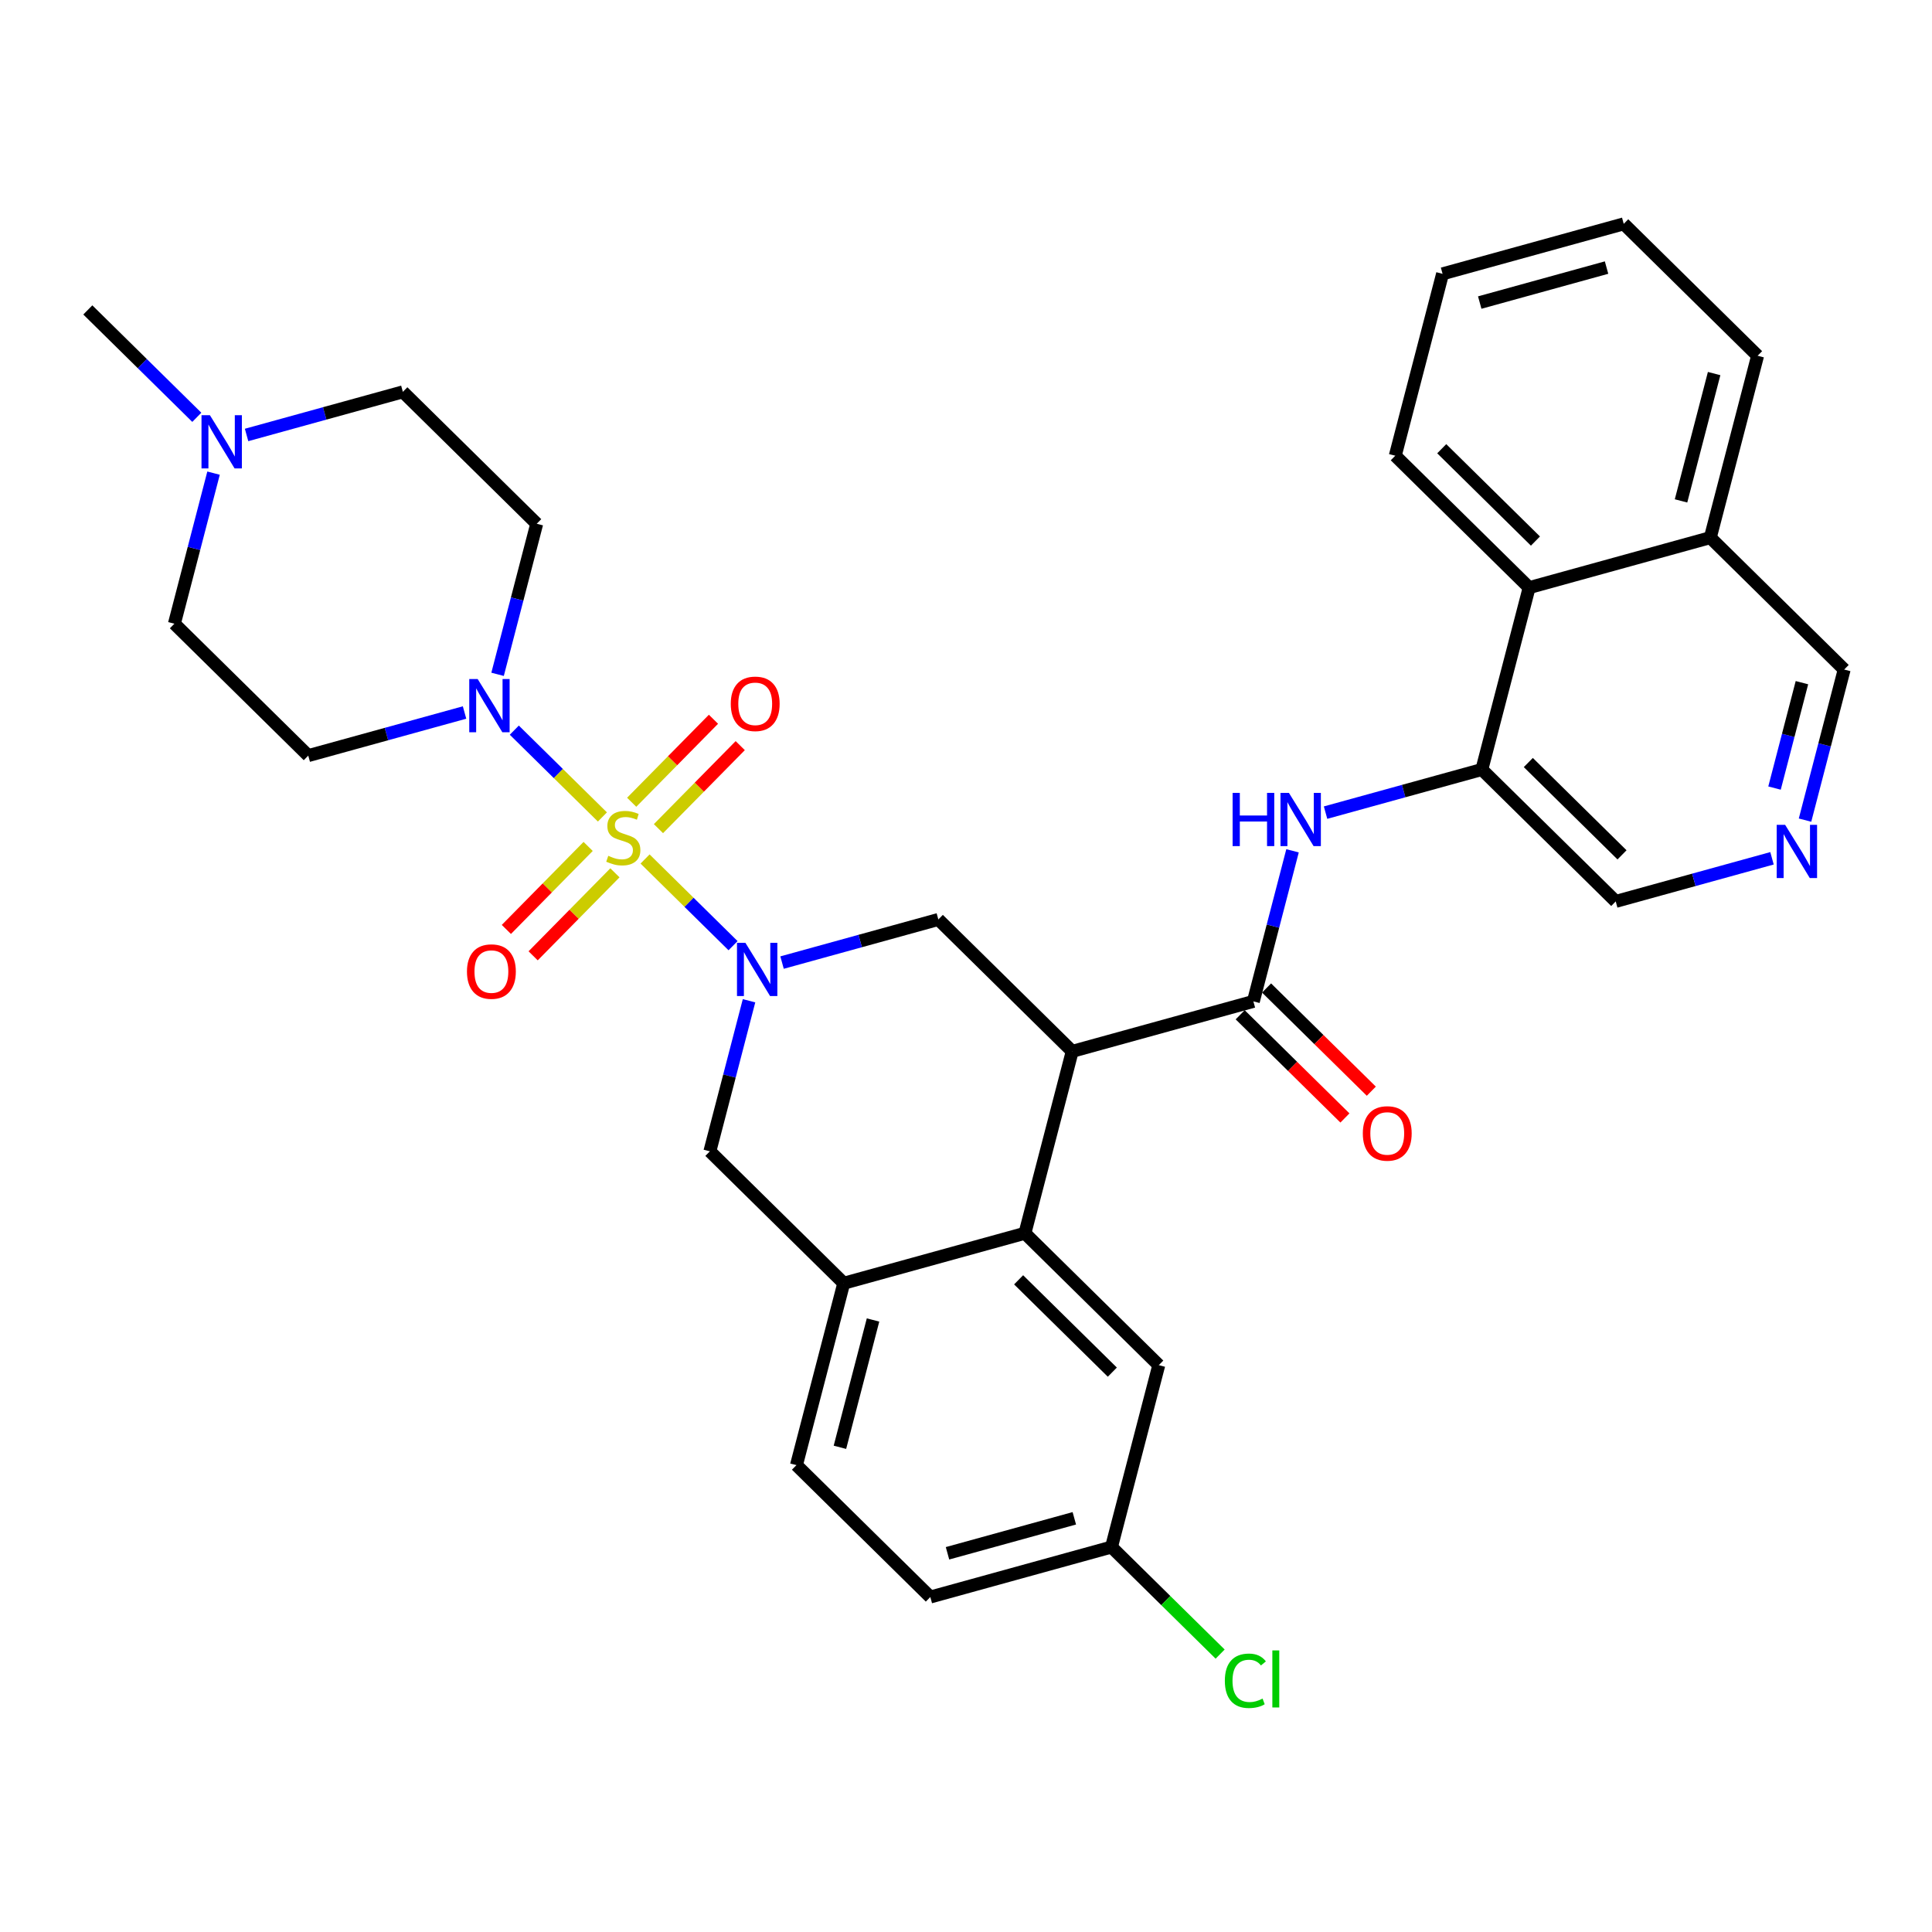 <?xml version='1.0' encoding='iso-8859-1'?>
<svg version='1.1' baseProfile='full'
              xmlns='http://www.w3.org/2000/svg'
                      xmlns:rdkit='http://www.rdkit.org/xml'
                      xmlns:xlink='http://www.w3.org/1999/xlink'
                  xml:space='preserve'
width='300px' height='300px' viewBox='0 0 300 300'>
<!-- END OF HEADER -->
<rect style='opacity:1.0;fill:#FFFFFF;stroke:none' width='300' height='300' x='0' y='0'> </rect>
<rect style='opacity:1.0;fill:#FFFFFF;stroke:none' width='300' height='300' x='0' y='0'> </rect>
<path class='bond-0 atom-0 atom-1' d='M 13.636,48.125 L 22.098,56.462' style='fill:none;fill-rule:evenodd;stroke:#000000;stroke-width:2.0px;stroke-linecap:butt;stroke-linejoin:miter;stroke-opacity:1' />
<path class='bond-0 atom-0 atom-1' d='M 22.098,56.462 L 30.56,64.8' style='fill:none;fill-rule:evenodd;stroke:#0000FF;stroke-width:2.0px;stroke-linecap:butt;stroke-linejoin:miter;stroke-opacity:1' />
<path class='bond-1 atom-1 atom-2' d='M 38.288,67.541 L 50.422,64.193' style='fill:none;fill-rule:evenodd;stroke:#0000FF;stroke-width:2.0px;stroke-linecap:butt;stroke-linejoin:miter;stroke-opacity:1' />
<path class='bond-1 atom-1 atom-2' d='M 50.422,64.193 L 62.556,60.845' style='fill:none;fill-rule:evenodd;stroke:#000000;stroke-width:2.0px;stroke-linecap:butt;stroke-linejoin:miter;stroke-opacity:1' />
<path class='bond-33 atom-33 atom-1' d='M 27.08,96.85 L 30.12,85.159' style='fill:none;fill-rule:evenodd;stroke:#000000;stroke-width:2.0px;stroke-linecap:butt;stroke-linejoin:miter;stroke-opacity:1' />
<path class='bond-33 atom-33 atom-1' d='M 30.12,85.159 L 33.16,73.469' style='fill:none;fill-rule:evenodd;stroke:#0000FF;stroke-width:2.0px;stroke-linecap:butt;stroke-linejoin:miter;stroke-opacity:1' />
<path class='bond-2 atom-2 atom-3' d='M 62.556,60.845 L 83.343,81.327' style='fill:none;fill-rule:evenodd;stroke:#000000;stroke-width:2.0px;stroke-linecap:butt;stroke-linejoin:miter;stroke-opacity:1' />
<path class='bond-3 atom-3 atom-4' d='M 83.343,81.327 L 80.303,93.018' style='fill:none;fill-rule:evenodd;stroke:#000000;stroke-width:2.0px;stroke-linecap:butt;stroke-linejoin:miter;stroke-opacity:1' />
<path class='bond-3 atom-3 atom-4' d='M 80.303,93.018 L 77.263,104.709' style='fill:none;fill-rule:evenodd;stroke:#0000FF;stroke-width:2.0px;stroke-linecap:butt;stroke-linejoin:miter;stroke-opacity:1' />
<path class='bond-4 atom-4 atom-5' d='M 79.862,113.378 L 86.703,120.117' style='fill:none;fill-rule:evenodd;stroke:#0000FF;stroke-width:2.0px;stroke-linecap:butt;stroke-linejoin:miter;stroke-opacity:1' />
<path class='bond-4 atom-4 atom-5' d='M 86.703,120.117 L 93.542,126.857' style='fill:none;fill-rule:evenodd;stroke:#CCCC00;stroke-width:2.0px;stroke-linecap:butt;stroke-linejoin:miter;stroke-opacity:1' />
<path class='bond-31 atom-4 atom-32' d='M 72.135,110.637 L 60.001,113.985' style='fill:none;fill-rule:evenodd;stroke:#0000FF;stroke-width:2.0px;stroke-linecap:butt;stroke-linejoin:miter;stroke-opacity:1' />
<path class='bond-31 atom-4 atom-32' d='M 60.001,113.985 L 47.867,117.332' style='fill:none;fill-rule:evenodd;stroke:#000000;stroke-width:2.0px;stroke-linecap:butt;stroke-linejoin:miter;stroke-opacity:1' />
<path class='bond-5 atom-5 atom-6' d='M 102.244,128.671 L 108.594,122.227' style='fill:none;fill-rule:evenodd;stroke:#CCCC00;stroke-width:2.0px;stroke-linecap:butt;stroke-linejoin:miter;stroke-opacity:1' />
<path class='bond-5 atom-5 atom-6' d='M 108.594,122.227 L 114.944,115.782' style='fill:none;fill-rule:evenodd;stroke:#FF0000;stroke-width:2.0px;stroke-linecap:butt;stroke-linejoin:miter;stroke-opacity:1' />
<path class='bond-5 atom-5 atom-6' d='M 98.087,124.575 L 104.437,118.13' style='fill:none;fill-rule:evenodd;stroke:#CCCC00;stroke-width:2.0px;stroke-linecap:butt;stroke-linejoin:miter;stroke-opacity:1' />
<path class='bond-5 atom-5 atom-6' d='M 104.437,118.13 L 110.787,111.686' style='fill:none;fill-rule:evenodd;stroke:#FF0000;stroke-width:2.0px;stroke-linecap:butt;stroke-linejoin:miter;stroke-opacity:1' />
<path class='bond-6 atom-5 atom-7' d='M 91.328,131.434 L 84.978,137.879' style='fill:none;fill-rule:evenodd;stroke:#CCCC00;stroke-width:2.0px;stroke-linecap:butt;stroke-linejoin:miter;stroke-opacity:1' />
<path class='bond-6 atom-5 atom-7' d='M 84.978,137.879 L 78.628,144.324' style='fill:none;fill-rule:evenodd;stroke:#FF0000;stroke-width:2.0px;stroke-linecap:butt;stroke-linejoin:miter;stroke-opacity:1' />
<path class='bond-6 atom-5 atom-7' d='M 95.486,135.531 L 89.136,141.975' style='fill:none;fill-rule:evenodd;stroke:#CCCC00;stroke-width:2.0px;stroke-linecap:butt;stroke-linejoin:miter;stroke-opacity:1' />
<path class='bond-6 atom-5 atom-7' d='M 89.136,141.975 L 82.786,148.42' style='fill:none;fill-rule:evenodd;stroke:#FF0000;stroke-width:2.0px;stroke-linecap:butt;stroke-linejoin:miter;stroke-opacity:1' />
<path class='bond-7 atom-5 atom-8' d='M 100.166,133.383 L 106.997,140.114' style='fill:none;fill-rule:evenodd;stroke:#CCCC00;stroke-width:2.0px;stroke-linecap:butt;stroke-linejoin:miter;stroke-opacity:1' />
<path class='bond-7 atom-5 atom-8' d='M 106.997,140.114 L 113.828,146.845' style='fill:none;fill-rule:evenodd;stroke:#0000FF;stroke-width:2.0px;stroke-linecap:butt;stroke-linejoin:miter;stroke-opacity:1' />
<path class='bond-8 atom-8 atom-9' d='M 116.309,155.397 L 113.269,167.088' style='fill:none;fill-rule:evenodd;stroke:#0000FF;stroke-width:2.0px;stroke-linecap:butt;stroke-linejoin:miter;stroke-opacity:1' />
<path class='bond-8 atom-8 atom-9' d='M 113.269,167.088 L 110.229,178.778' style='fill:none;fill-rule:evenodd;stroke:#000000;stroke-width:2.0px;stroke-linecap:butt;stroke-linejoin:miter;stroke-opacity:1' />
<path class='bond-34 atom-31 atom-8' d='M 145.705,142.773 L 133.571,146.121' style='fill:none;fill-rule:evenodd;stroke:#000000;stroke-width:2.0px;stroke-linecap:butt;stroke-linejoin:miter;stroke-opacity:1' />
<path class='bond-34 atom-31 atom-8' d='M 133.571,146.121 L 121.437,149.469' style='fill:none;fill-rule:evenodd;stroke:#0000FF;stroke-width:2.0px;stroke-linecap:butt;stroke-linejoin:miter;stroke-opacity:1' />
<path class='bond-9 atom-9 atom-10' d='M 110.229,178.778 L 131.017,199.26' style='fill:none;fill-rule:evenodd;stroke:#000000;stroke-width:2.0px;stroke-linecap:butt;stroke-linejoin:miter;stroke-opacity:1' />
<path class='bond-10 atom-10 atom-11' d='M 131.017,199.26 L 123.673,227.504' style='fill:none;fill-rule:evenodd;stroke:#000000;stroke-width:2.0px;stroke-linecap:butt;stroke-linejoin:miter;stroke-opacity:1' />
<path class='bond-10 atom-10 atom-11' d='M 135.564,204.966 L 130.423,224.736' style='fill:none;fill-rule:evenodd;stroke:#000000;stroke-width:2.0px;stroke-linecap:butt;stroke-linejoin:miter;stroke-opacity:1' />
<path class='bond-35 atom-16 atom-10' d='M 159.149,191.499 L 131.017,199.26' style='fill:none;fill-rule:evenodd;stroke:#000000;stroke-width:2.0px;stroke-linecap:butt;stroke-linejoin:miter;stroke-opacity:1' />
<path class='bond-11 atom-11 atom-12' d='M 123.673,227.504 L 144.46,247.986' style='fill:none;fill-rule:evenodd;stroke:#000000;stroke-width:2.0px;stroke-linecap:butt;stroke-linejoin:miter;stroke-opacity:1' />
<path class='bond-12 atom-12 atom-13' d='M 144.46,247.986 L 172.592,240.224' style='fill:none;fill-rule:evenodd;stroke:#000000;stroke-width:2.0px;stroke-linecap:butt;stroke-linejoin:miter;stroke-opacity:1' />
<path class='bond-12 atom-12 atom-13' d='M 147.128,241.195 L 166.82,235.762' style='fill:none;fill-rule:evenodd;stroke:#000000;stroke-width:2.0px;stroke-linecap:butt;stroke-linejoin:miter;stroke-opacity:1' />
<path class='bond-13 atom-13 atom-14' d='M 172.592,240.224 L 181.027,248.536' style='fill:none;fill-rule:evenodd;stroke:#000000;stroke-width:2.0px;stroke-linecap:butt;stroke-linejoin:miter;stroke-opacity:1' />
<path class='bond-13 atom-13 atom-14' d='M 181.027,248.536 L 189.463,256.848' style='fill:none;fill-rule:evenodd;stroke:#00CC00;stroke-width:2.0px;stroke-linecap:butt;stroke-linejoin:miter;stroke-opacity:1' />
<path class='bond-14 atom-13 atom-15' d='M 172.592,240.224 L 179.936,211.981' style='fill:none;fill-rule:evenodd;stroke:#000000;stroke-width:2.0px;stroke-linecap:butt;stroke-linejoin:miter;stroke-opacity:1' />
<path class='bond-15 atom-15 atom-16' d='M 179.936,211.981 L 159.149,191.499' style='fill:none;fill-rule:evenodd;stroke:#000000;stroke-width:2.0px;stroke-linecap:butt;stroke-linejoin:miter;stroke-opacity:1' />
<path class='bond-15 atom-15 atom-16' d='M 172.722,213.066 L 158.17,198.729' style='fill:none;fill-rule:evenodd;stroke:#000000;stroke-width:2.0px;stroke-linecap:butt;stroke-linejoin:miter;stroke-opacity:1' />
<path class='bond-16 atom-16 atom-17' d='M 159.149,191.499 L 166.493,163.255' style='fill:none;fill-rule:evenodd;stroke:#000000;stroke-width:2.0px;stroke-linecap:butt;stroke-linejoin:miter;stroke-opacity:1' />
<path class='bond-17 atom-17 atom-18' d='M 166.493,163.255 L 194.624,155.494' style='fill:none;fill-rule:evenodd;stroke:#000000;stroke-width:2.0px;stroke-linecap:butt;stroke-linejoin:miter;stroke-opacity:1' />
<path class='bond-30 atom-17 atom-31' d='M 166.493,163.255 L 145.705,142.773' style='fill:none;fill-rule:evenodd;stroke:#000000;stroke-width:2.0px;stroke-linecap:butt;stroke-linejoin:miter;stroke-opacity:1' />
<path class='bond-18 atom-18 atom-19' d='M 192.576,157.573 L 200.708,165.585' style='fill:none;fill-rule:evenodd;stroke:#000000;stroke-width:2.0px;stroke-linecap:butt;stroke-linejoin:miter;stroke-opacity:1' />
<path class='bond-18 atom-18 atom-19' d='M 200.708,165.585 L 208.84,173.598' style='fill:none;fill-rule:evenodd;stroke:#FF0000;stroke-width:2.0px;stroke-linecap:butt;stroke-linejoin:miter;stroke-opacity:1' />
<path class='bond-18 atom-18 atom-19' d='M 196.673,153.415 L 204.805,161.428' style='fill:none;fill-rule:evenodd;stroke:#000000;stroke-width:2.0px;stroke-linecap:butt;stroke-linejoin:miter;stroke-opacity:1' />
<path class='bond-18 atom-18 atom-19' d='M 204.805,161.428 L 212.937,169.44' style='fill:none;fill-rule:evenodd;stroke:#FF0000;stroke-width:2.0px;stroke-linecap:butt;stroke-linejoin:miter;stroke-opacity:1' />
<path class='bond-19 atom-18 atom-20' d='M 194.624,155.494 L 197.664,143.803' style='fill:none;fill-rule:evenodd;stroke:#000000;stroke-width:2.0px;stroke-linecap:butt;stroke-linejoin:miter;stroke-opacity:1' />
<path class='bond-19 atom-18 atom-20' d='M 197.664,143.803 L 200.704,132.112' style='fill:none;fill-rule:evenodd;stroke:#0000FF;stroke-width:2.0px;stroke-linecap:butt;stroke-linejoin:miter;stroke-opacity:1' />
<path class='bond-20 atom-20 atom-21' d='M 205.832,126.184 L 217.966,122.837' style='fill:none;fill-rule:evenodd;stroke:#0000FF;stroke-width:2.0px;stroke-linecap:butt;stroke-linejoin:miter;stroke-opacity:1' />
<path class='bond-20 atom-20 atom-21' d='M 217.966,122.837 L 230.1,119.489' style='fill:none;fill-rule:evenodd;stroke:#000000;stroke-width:2.0px;stroke-linecap:butt;stroke-linejoin:miter;stroke-opacity:1' />
<path class='bond-21 atom-21 atom-22' d='M 230.1,119.489 L 250.888,139.971' style='fill:none;fill-rule:evenodd;stroke:#000000;stroke-width:2.0px;stroke-linecap:butt;stroke-linejoin:miter;stroke-opacity:1' />
<path class='bond-21 atom-21 atom-22' d='M 237.315,118.404 L 251.866,132.741' style='fill:none;fill-rule:evenodd;stroke:#000000;stroke-width:2.0px;stroke-linecap:butt;stroke-linejoin:miter;stroke-opacity:1' />
<path class='bond-36 atom-30 atom-21' d='M 237.445,91.246 L 230.1,119.489' style='fill:none;fill-rule:evenodd;stroke:#000000;stroke-width:2.0px;stroke-linecap:butt;stroke-linejoin:miter;stroke-opacity:1' />
<path class='bond-22 atom-22 atom-23' d='M 250.888,139.971 L 263.022,136.623' style='fill:none;fill-rule:evenodd;stroke:#000000;stroke-width:2.0px;stroke-linecap:butt;stroke-linejoin:miter;stroke-opacity:1' />
<path class='bond-22 atom-22 atom-23' d='M 263.022,136.623 L 275.156,133.276' style='fill:none;fill-rule:evenodd;stroke:#0000FF;stroke-width:2.0px;stroke-linecap:butt;stroke-linejoin:miter;stroke-opacity:1' />
<path class='bond-23 atom-23 atom-24' d='M 280.284,127.348 L 283.324,115.657' style='fill:none;fill-rule:evenodd;stroke:#0000FF;stroke-width:2.0px;stroke-linecap:butt;stroke-linejoin:miter;stroke-opacity:1' />
<path class='bond-23 atom-23 atom-24' d='M 283.324,115.657 L 286.364,103.966' style='fill:none;fill-rule:evenodd;stroke:#000000;stroke-width:2.0px;stroke-linecap:butt;stroke-linejoin:miter;stroke-opacity:1' />
<path class='bond-23 atom-23 atom-24' d='M 275.547,122.372 L 277.675,114.188' style='fill:none;fill-rule:evenodd;stroke:#0000FF;stroke-width:2.0px;stroke-linecap:butt;stroke-linejoin:miter;stroke-opacity:1' />
<path class='bond-23 atom-23 atom-24' d='M 277.675,114.188 L 279.803,106.005' style='fill:none;fill-rule:evenodd;stroke:#000000;stroke-width:2.0px;stroke-linecap:butt;stroke-linejoin:miter;stroke-opacity:1' />
<path class='bond-24 atom-24 atom-25' d='M 286.364,103.966 L 265.576,83.484' style='fill:none;fill-rule:evenodd;stroke:#000000;stroke-width:2.0px;stroke-linecap:butt;stroke-linejoin:miter;stroke-opacity:1' />
<path class='bond-25 atom-25 atom-26' d='M 265.576,83.484 L 272.92,55.241' style='fill:none;fill-rule:evenodd;stroke:#000000;stroke-width:2.0px;stroke-linecap:butt;stroke-linejoin:miter;stroke-opacity:1' />
<path class='bond-25 atom-25 atom-26' d='M 261.029,77.779 L 266.17,58.008' style='fill:none;fill-rule:evenodd;stroke:#000000;stroke-width:2.0px;stroke-linecap:butt;stroke-linejoin:miter;stroke-opacity:1' />
<path class='bond-37 atom-30 atom-25' d='M 237.445,91.246 L 265.576,83.484' style='fill:none;fill-rule:evenodd;stroke:#000000;stroke-width:2.0px;stroke-linecap:butt;stroke-linejoin:miter;stroke-opacity:1' />
<path class='bond-26 atom-26 atom-27' d='M 272.92,55.241 L 252.133,34.759' style='fill:none;fill-rule:evenodd;stroke:#000000;stroke-width:2.0px;stroke-linecap:butt;stroke-linejoin:miter;stroke-opacity:1' />
<path class='bond-27 atom-27 atom-28' d='M 252.133,34.759 L 224.001,42.52' style='fill:none;fill-rule:evenodd;stroke:#000000;stroke-width:2.0px;stroke-linecap:butt;stroke-linejoin:miter;stroke-opacity:1' />
<path class='bond-27 atom-27 atom-28' d='M 249.465,41.549 L 229.773,46.982' style='fill:none;fill-rule:evenodd;stroke:#000000;stroke-width:2.0px;stroke-linecap:butt;stroke-linejoin:miter;stroke-opacity:1' />
<path class='bond-28 atom-28 atom-29' d='M 224.001,42.52 L 216.657,70.764' style='fill:none;fill-rule:evenodd;stroke:#000000;stroke-width:2.0px;stroke-linecap:butt;stroke-linejoin:miter;stroke-opacity:1' />
<path class='bond-29 atom-29 atom-30' d='M 216.657,70.764 L 237.445,91.246' style='fill:none;fill-rule:evenodd;stroke:#000000;stroke-width:2.0px;stroke-linecap:butt;stroke-linejoin:miter;stroke-opacity:1' />
<path class='bond-29 atom-29 atom-30' d='M 223.872,69.678 L 238.423,84.016' style='fill:none;fill-rule:evenodd;stroke:#000000;stroke-width:2.0px;stroke-linecap:butt;stroke-linejoin:miter;stroke-opacity:1' />
<path class='bond-32 atom-32 atom-33' d='M 47.867,117.332 L 27.08,96.85' style='fill:none;fill-rule:evenodd;stroke:#000000;stroke-width:2.0px;stroke-linecap:butt;stroke-linejoin:miter;stroke-opacity:1' />
<path  class='atom-1' d='M 32.597 64.475
L 35.305 68.852
Q 35.574 69.284, 36.005 70.066
Q 36.437 70.848, 36.461 70.895
L 36.461 64.475
L 37.558 64.475
L 37.558 72.739
L 36.426 72.739
L 33.519 67.953
Q 33.181 67.393, 32.819 66.751
Q 32.469 66.109, 32.364 65.91
L 32.364 72.739
L 31.29 72.739
L 31.29 64.475
L 32.597 64.475
' fill='#0000FF'/>
<path  class='atom-4' d='M 74.172 105.439
L 76.88 109.816
Q 77.148 110.248, 77.58 111.03
Q 78.012 111.812, 78.036 111.859
L 78.036 105.439
L 79.133 105.439
L 79.133 113.703
L 78.001 113.703
L 75.094 108.917
Q 74.756 108.357, 74.394 107.715
Q 74.043 107.073, 73.938 106.874
L 73.938 113.703
L 72.865 113.703
L 72.865 105.439
L 74.172 105.439
' fill='#0000FF'/>
<path  class='atom-5' d='M 94.452 132.889
Q 94.545 132.924, 94.93 133.088
Q 95.315 133.251, 95.736 133.356
Q 96.168 133.45, 96.588 133.45
Q 97.37 133.45, 97.825 133.076
Q 98.28 132.691, 98.28 132.026
Q 98.28 131.57, 98.047 131.29
Q 97.825 131.01, 97.475 130.858
Q 97.125 130.707, 96.541 130.531
Q 95.806 130.31, 95.362 130.1
Q 94.93 129.889, 94.615 129.446
Q 94.311 129.002, 94.311 128.255
Q 94.311 127.216, 95.012 126.574
Q 95.724 125.932, 97.125 125.932
Q 98.082 125.932, 99.168 126.388
L 98.899 127.286
Q 97.907 126.878, 97.16 126.878
Q 96.354 126.878, 95.911 127.216
Q 95.467 127.543, 95.479 128.115
Q 95.479 128.559, 95.701 128.827
Q 95.934 129.096, 96.261 129.247
Q 96.599 129.399, 97.16 129.574
Q 97.907 129.808, 98.35 130.041
Q 98.794 130.275, 99.109 130.753
Q 99.436 131.22, 99.436 132.026
Q 99.436 133.17, 98.666 133.788
Q 97.907 134.395, 96.634 134.395
Q 95.899 134.395, 95.339 134.232
Q 94.79 134.08, 94.136 133.812
L 94.452 132.889
' fill='#CCCC00'/>
<path  class='atom-6' d='M 113.474 109.289
Q 113.474 107.304, 114.455 106.195
Q 115.436 105.086, 117.268 105.086
Q 119.101 105.086, 120.081 106.195
Q 121.062 107.304, 121.062 109.289
Q 121.062 111.297, 120.07 112.441
Q 119.078 113.573, 117.268 113.573
Q 115.447 113.573, 114.455 112.441
Q 113.474 111.308, 113.474 109.289
M 117.268 112.639
Q 118.529 112.639, 119.206 111.798
Q 119.895 110.946, 119.895 109.289
Q 119.895 107.666, 119.206 106.849
Q 118.529 106.02, 117.268 106.02
Q 116.008 106.02, 115.319 106.837
Q 114.642 107.655, 114.642 109.289
Q 114.642 110.958, 115.319 111.798
Q 116.008 112.639, 117.268 112.639
' fill='#FF0000'/>
<path  class='atom-7' d='M 72.51 150.864
Q 72.51 148.879, 73.491 147.77
Q 74.472 146.661, 76.304 146.661
Q 78.137 146.661, 79.117 147.77
Q 80.098 148.879, 80.098 150.864
Q 80.098 152.871, 79.106 154.015
Q 78.114 155.148, 76.304 155.148
Q 74.483 155.148, 73.491 154.015
Q 72.51 152.883, 72.51 150.864
M 76.304 154.214
Q 77.565 154.214, 78.242 153.373
Q 78.931 152.521, 78.931 150.864
Q 78.931 149.241, 78.242 148.424
Q 77.565 147.595, 76.304 147.595
Q 75.043 147.595, 74.355 148.412
Q 73.678 149.229, 73.678 150.864
Q 73.678 152.533, 74.355 153.373
Q 75.043 154.214, 76.304 154.214
' fill='#FF0000'/>
<path  class='atom-8' d='M 115.747 146.403
L 118.455 150.78
Q 118.723 151.212, 119.155 151.994
Q 119.587 152.776, 119.611 152.823
L 119.611 146.403
L 120.708 146.403
L 120.708 154.667
L 119.576 154.667
L 116.669 149.881
Q 116.33 149.321, 115.969 148.679
Q 115.618 148.037, 115.513 147.838
L 115.513 154.667
L 114.439 154.667
L 114.439 146.403
L 115.747 146.403
' fill='#0000FF'/>
<path  class='atom-14' d='M 190.193 260.992
Q 190.193 258.938, 191.15 257.864
Q 192.119 256.778, 193.951 256.778
Q 195.656 256.778, 196.566 257.981
L 195.796 258.611
Q 195.13 257.736, 193.951 257.736
Q 192.702 257.736, 192.037 258.576
Q 191.383 259.405, 191.383 260.992
Q 191.383 262.627, 192.06 263.467
Q 192.749 264.308, 194.08 264.308
Q 194.99 264.308, 196.052 263.759
L 196.379 264.634
Q 195.947 264.915, 195.294 265.078
Q 194.64 265.241, 193.916 265.241
Q 192.119 265.241, 191.15 264.144
Q 190.193 263.047, 190.193 260.992
' fill='#00CC00'/>
<path  class='atom-14' d='M 197.57 256.276
L 198.644 256.276
L 198.644 265.136
L 197.57 265.136
L 197.57 256.276
' fill='#00CC00'/>
<path  class='atom-19' d='M 211.618 175.999
Q 211.618 174.015, 212.599 172.906
Q 213.579 171.797, 215.412 171.797
Q 217.245 171.797, 218.225 172.906
Q 219.206 174.015, 219.206 175.999
Q 219.206 178.007, 218.213 179.151
Q 217.221 180.283, 215.412 180.283
Q 213.591 180.283, 212.599 179.151
Q 211.618 178.019, 211.618 175.999
M 215.412 179.349
Q 216.673 179.349, 217.35 178.509
Q 218.038 177.657, 218.038 175.999
Q 218.038 174.377, 217.35 173.56
Q 216.673 172.731, 215.412 172.731
Q 214.151 172.731, 213.462 173.548
Q 212.785 174.365, 212.785 175.999
Q 212.785 177.669, 213.462 178.509
Q 214.151 179.349, 215.412 179.349
' fill='#FF0000'/>
<path  class='atom-20' d='M 191.399 123.118
L 192.519 123.118
L 192.519 126.632
L 196.745 126.632
L 196.745 123.118
L 197.866 123.118
L 197.866 131.383
L 196.745 131.383
L 196.745 127.566
L 192.519 127.566
L 192.519 131.383
L 191.399 131.383
L 191.399 123.118
' fill='#0000FF'/>
<path  class='atom-20' d='M 200.142 123.118
L 202.85 127.496
Q 203.118 127.928, 203.55 128.71
Q 203.982 129.492, 204.006 129.538
L 204.006 123.118
L 205.103 123.118
L 205.103 131.383
L 203.971 131.383
L 201.064 126.597
Q 200.725 126.037, 200.364 125.394
Q 200.013 124.752, 199.908 124.554
L 199.908 131.383
L 198.834 131.383
L 198.834 123.118
L 200.142 123.118
' fill='#0000FF'/>
<path  class='atom-23' d='M 277.193 128.077
L 279.901 132.455
Q 280.169 132.887, 280.601 133.669
Q 281.033 134.451, 281.056 134.497
L 281.056 128.077
L 282.154 128.077
L 282.154 136.342
L 281.021 136.342
L 278.115 131.556
Q 277.776 130.996, 277.414 130.354
Q 277.064 129.712, 276.959 129.513
L 276.959 136.342
L 275.885 136.342
L 275.885 128.077
L 277.193 128.077
' fill='#0000FF'/>
</svg>
